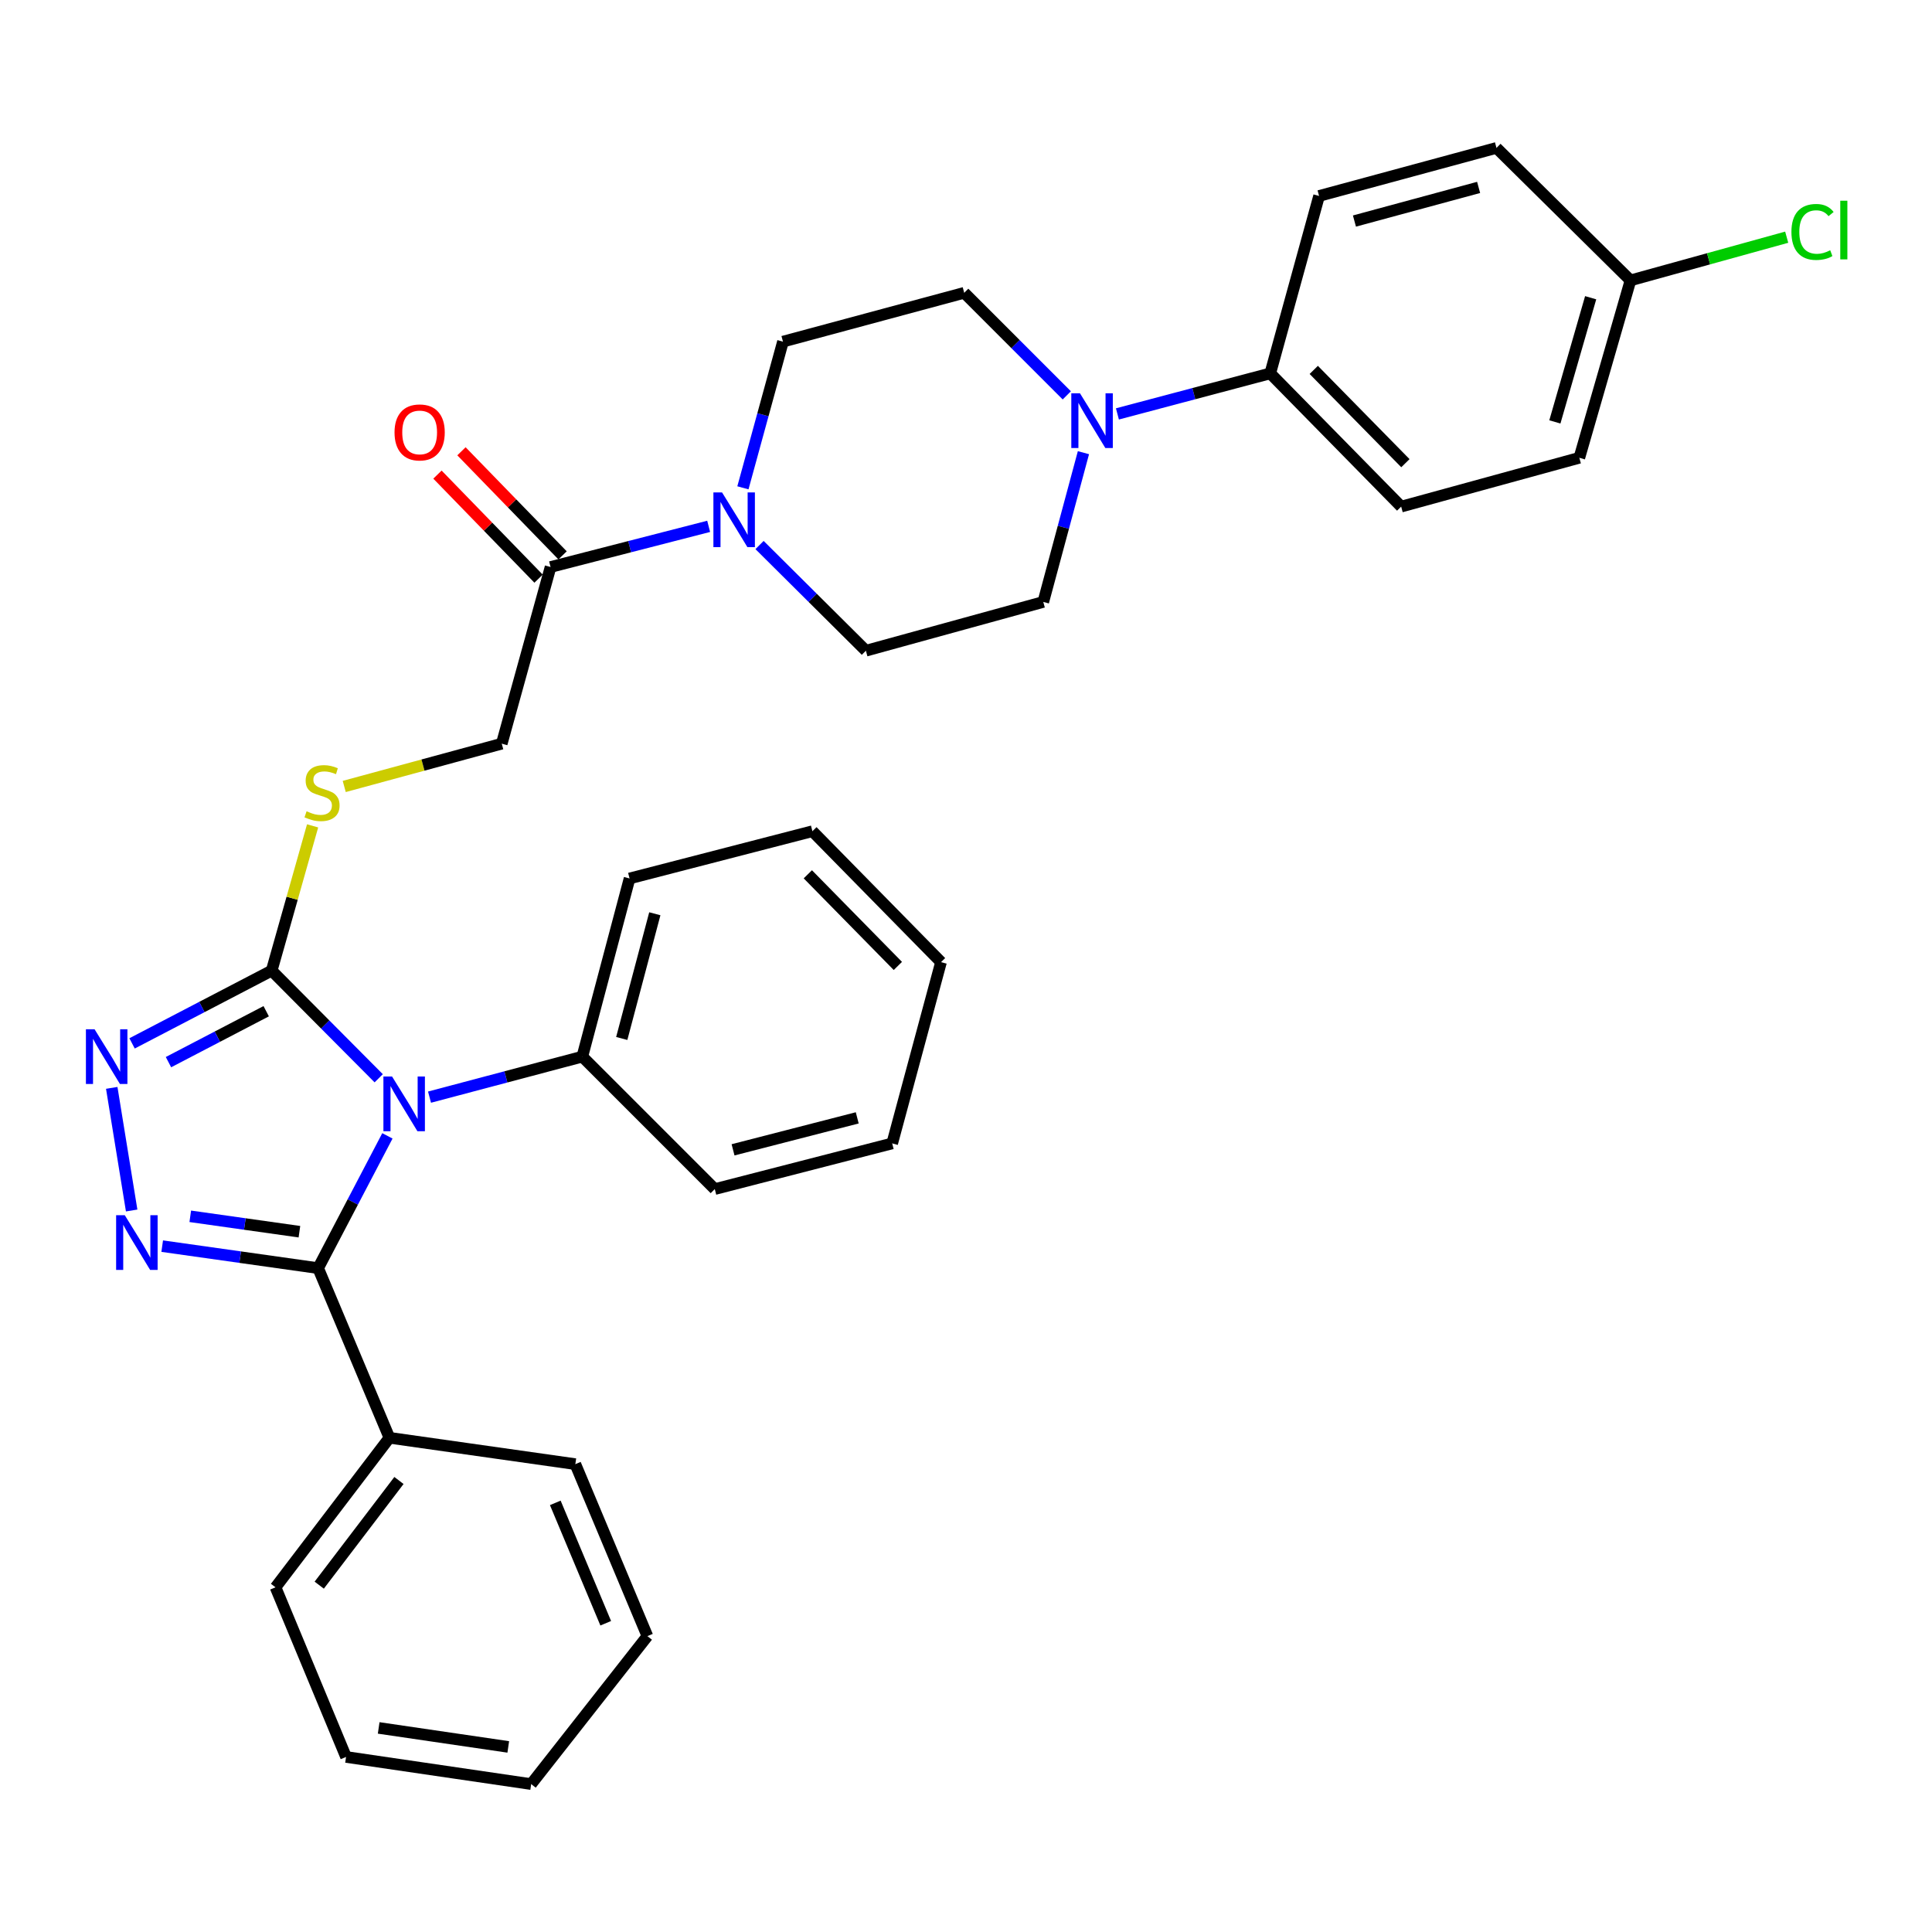 <?xml version='1.0' encoding='iso-8859-1'?>
<svg version='1.1' baseProfile='full'
              xmlns='http://www.w3.org/2000/svg'
                      xmlns:rdkit='http://www.rdkit.org/xml'
                      xmlns:xlink='http://www.w3.org/1999/xlink'
                  xml:space='preserve'
width='1000px' height='1000px' viewBox='0 0 1000 1000'>
<!-- END OF HEADER -->
<rect style='opacity:1.0;fill:#FFFFFF;stroke:none' width='1000' height='1000' x='0' y='0'> </rect>
<path class='bond-0' d='M 200.521,587.922 L 182.593,622.155' style='fill:none;fill-rule:evenodd;stroke:#0000FF;stroke-width:6px;stroke-linecap:butt;stroke-linejoin:miter;stroke-opacity:1' />
<path class='bond-0' d='M 182.593,622.155 L 164.665,656.388' style='fill:none;fill-rule:evenodd;stroke:#000000;stroke-width:6px;stroke-linecap:butt;stroke-linejoin:miter;stroke-opacity:1' />
<path class='bond-2' d='M 196.022,558.116 L 168.321,530.256' style='fill:none;fill-rule:evenodd;stroke:#0000FF;stroke-width:6px;stroke-linecap:butt;stroke-linejoin:miter;stroke-opacity:1' />
<path class='bond-2' d='M 168.321,530.256 L 140.621,502.396' style='fill:none;fill-rule:evenodd;stroke:#000000;stroke-width:6px;stroke-linecap:butt;stroke-linejoin:miter;stroke-opacity:1' />
<path class='bond-8' d='M 222.318,567.882 L 261.862,557.393' style='fill:none;fill-rule:evenodd;stroke:#0000FF;stroke-width:6px;stroke-linecap:butt;stroke-linejoin:miter;stroke-opacity:1' />
<path class='bond-8' d='M 261.862,557.393 L 301.406,546.905' style='fill:none;fill-rule:evenodd;stroke:#000000;stroke-width:6px;stroke-linecap:butt;stroke-linejoin:miter;stroke-opacity:1' />
<path class='bond-1' d='M 164.665,656.388 L 124.309,650.694' style='fill:none;fill-rule:evenodd;stroke:#000000;stroke-width:6px;stroke-linecap:butt;stroke-linejoin:miter;stroke-opacity:1' />
<path class='bond-1' d='M 124.309,650.694 L 83.954,644.999' style='fill:none;fill-rule:evenodd;stroke:#0000FF;stroke-width:6px;stroke-linecap:butt;stroke-linejoin:miter;stroke-opacity:1' />
<path class='bond-1' d='M 154.978,637.531 L 126.729,633.545' style='fill:none;fill-rule:evenodd;stroke:#000000;stroke-width:6px;stroke-linecap:butt;stroke-linejoin:miter;stroke-opacity:1' />
<path class='bond-1' d='M 126.729,633.545 L 98.481,629.558' style='fill:none;fill-rule:evenodd;stroke:#0000FF;stroke-width:6px;stroke-linecap:butt;stroke-linejoin:miter;stroke-opacity:1' />
<path class='bond-10' d='M 164.665,656.388 L 201.563,744.194' style='fill:none;fill-rule:evenodd;stroke:#000000;stroke-width:6px;stroke-linecap:butt;stroke-linejoin:miter;stroke-opacity:1' />
<path class='bond-33' d='M 68.149,626.551 L 57.838,563.082' style='fill:none;fill-rule:evenodd;stroke:#0000FF;stroke-width:6px;stroke-linecap:butt;stroke-linejoin:miter;stroke-opacity:1' />
<path class='bond-3' d='M 140.621,502.396 L 104.489,521.225' style='fill:none;fill-rule:evenodd;stroke:#000000;stroke-width:6px;stroke-linecap:butt;stroke-linejoin:miter;stroke-opacity:1' />
<path class='bond-3' d='M 104.489,521.225 L 68.358,540.053' style='fill:none;fill-rule:evenodd;stroke:#0000FF;stroke-width:6px;stroke-linecap:butt;stroke-linejoin:miter;stroke-opacity:1' />
<path class='bond-3' d='M 137.785,523.403 L 112.493,536.583' style='fill:none;fill-rule:evenodd;stroke:#000000;stroke-width:6px;stroke-linecap:butt;stroke-linejoin:miter;stroke-opacity:1' />
<path class='bond-3' d='M 112.493,536.583 L 87.201,549.763' style='fill:none;fill-rule:evenodd;stroke:#0000FF;stroke-width:6px;stroke-linecap:butt;stroke-linejoin:miter;stroke-opacity:1' />
<path class='bond-7' d='M 140.621,502.396 L 151.211,464.932' style='fill:none;fill-rule:evenodd;stroke:#000000;stroke-width:6px;stroke-linecap:butt;stroke-linejoin:miter;stroke-opacity:1' />
<path class='bond-7' d='M 151.211,464.932 L 161.802,427.468' style='fill:none;fill-rule:evenodd;stroke:#CCCC00;stroke-width:6px;stroke-linecap:butt;stroke-linejoin:miter;stroke-opacity:1' />
<path class='bond-4' d='M 366.802,272.438 L 325.887,282.961' style='fill:none;fill-rule:evenodd;stroke:#0000FF;stroke-width:6px;stroke-linecap:butt;stroke-linejoin:miter;stroke-opacity:1' />
<path class='bond-4' d='M 325.887,282.961 L 284.972,293.484' style='fill:none;fill-rule:evenodd;stroke:#000000;stroke-width:6px;stroke-linecap:butt;stroke-linejoin:miter;stroke-opacity:1' />
<path class='bond-12' d='M 384.529,252.495 L 394.895,214.663' style='fill:none;fill-rule:evenodd;stroke:#0000FF;stroke-width:6px;stroke-linecap:butt;stroke-linejoin:miter;stroke-opacity:1' />
<path class='bond-12' d='M 394.895,214.663 L 405.261,176.832' style='fill:none;fill-rule:evenodd;stroke:#000000;stroke-width:6px;stroke-linecap:butt;stroke-linejoin:miter;stroke-opacity:1' />
<path class='bond-13' d='M 393.138,282.107 L 420.66,309.458' style='fill:none;fill-rule:evenodd;stroke:#0000FF;stroke-width:6px;stroke-linecap:butt;stroke-linejoin:miter;stroke-opacity:1' />
<path class='bond-13' d='M 420.66,309.458 L 448.182,336.809' style='fill:none;fill-rule:evenodd;stroke:#000000;stroke-width:6px;stroke-linecap:butt;stroke-linejoin:miter;stroke-opacity:1' />
<path class='bond-5' d='M 560.784,234.313 L 550.392,272.938' style='fill:none;fill-rule:evenodd;stroke:#0000FF;stroke-width:6px;stroke-linecap:butt;stroke-linejoin:miter;stroke-opacity:1' />
<path class='bond-5' d='M 550.392,272.938 L 540.001,311.562' style='fill:none;fill-rule:evenodd;stroke:#000000;stroke-width:6px;stroke-linecap:butt;stroke-linejoin:miter;stroke-opacity:1' />
<path class='bond-9' d='M 578.373,214.242 L 617.926,203.749' style='fill:none;fill-rule:evenodd;stroke:#0000FF;stroke-width:6px;stroke-linecap:butt;stroke-linejoin:miter;stroke-opacity:1' />
<path class='bond-9' d='M 617.926,203.749 L 657.479,193.256' style='fill:none;fill-rule:evenodd;stroke:#000000;stroke-width:6px;stroke-linecap:butt;stroke-linejoin:miter;stroke-opacity:1' />
<path class='bond-36' d='M 552.168,204.644 L 525.624,178.1' style='fill:none;fill-rule:evenodd;stroke:#0000FF;stroke-width:6px;stroke-linecap:butt;stroke-linejoin:miter;stroke-opacity:1' />
<path class='bond-36' d='M 525.624,178.1 L 499.08,151.556' style='fill:none;fill-rule:evenodd;stroke:#000000;stroke-width:6px;stroke-linecap:butt;stroke-linejoin:miter;stroke-opacity:1' />
<path class='bond-6' d='M 284.972,293.484 L 259.706,384.927' style='fill:none;fill-rule:evenodd;stroke:#000000;stroke-width:6px;stroke-linecap:butt;stroke-linejoin:miter;stroke-opacity:1' />
<path class='bond-16' d='M 291.183,287.449 L 265.016,260.517' style='fill:none;fill-rule:evenodd;stroke:#000000;stroke-width:6px;stroke-linecap:butt;stroke-linejoin:miter;stroke-opacity:1' />
<path class='bond-16' d='M 265.016,260.517 L 238.85,233.585' style='fill:none;fill-rule:evenodd;stroke:#FF0000;stroke-width:6px;stroke-linecap:butt;stroke-linejoin:miter;stroke-opacity:1' />
<path class='bond-16' d='M 278.762,299.518 L 252.595,272.586' style='fill:none;fill-rule:evenodd;stroke:#000000;stroke-width:6px;stroke-linecap:butt;stroke-linejoin:miter;stroke-opacity:1' />
<path class='bond-16' d='M 252.595,272.586 L 226.428,245.654' style='fill:none;fill-rule:evenodd;stroke:#FF0000;stroke-width:6px;stroke-linecap:butt;stroke-linejoin:miter;stroke-opacity:1' />
<path class='bond-11' d='M 178.175,407.072 L 218.941,395.999' style='fill:none;fill-rule:evenodd;stroke:#CCCC00;stroke-width:6px;stroke-linecap:butt;stroke-linejoin:miter;stroke-opacity:1' />
<path class='bond-11' d='M 218.941,395.999 L 259.706,384.927' style='fill:none;fill-rule:evenodd;stroke:#000000;stroke-width:6px;stroke-linecap:butt;stroke-linejoin:miter;stroke-opacity:1' />
<path class='bond-23' d='M 301.406,546.905 L 325.864,454.692' style='fill:none;fill-rule:evenodd;stroke:#000000;stroke-width:6px;stroke-linecap:butt;stroke-linejoin:miter;stroke-opacity:1' />
<path class='bond-23' d='M 321.815,537.513 L 338.935,472.964' style='fill:none;fill-rule:evenodd;stroke:#000000;stroke-width:6px;stroke-linecap:butt;stroke-linejoin:miter;stroke-opacity:1' />
<path class='bond-24' d='M 301.406,546.905 L 369.969,615.468' style='fill:none;fill-rule:evenodd;stroke:#000000;stroke-width:6px;stroke-linecap:butt;stroke-linejoin:miter;stroke-opacity:1' />
<path class='bond-17' d='M 657.479,193.256 L 725.244,262.223' style='fill:none;fill-rule:evenodd;stroke:#000000;stroke-width:6px;stroke-linecap:butt;stroke-linejoin:miter;stroke-opacity:1' />
<path class='bond-17' d='M 679.998,191.463 L 727.433,239.74' style='fill:none;fill-rule:evenodd;stroke:#000000;stroke-width:6px;stroke-linecap:butt;stroke-linejoin:miter;stroke-opacity:1' />
<path class='bond-18' d='M 657.479,193.256 L 682.755,101.428' style='fill:none;fill-rule:evenodd;stroke:#000000;stroke-width:6px;stroke-linecap:butt;stroke-linejoin:miter;stroke-opacity:1' />
<path class='bond-25' d='M 201.563,744.194 L 142.612,821.59' style='fill:none;fill-rule:evenodd;stroke:#000000;stroke-width:6px;stroke-linecap:butt;stroke-linejoin:miter;stroke-opacity:1' />
<path class='bond-25' d='M 206.498,766.298 L 165.232,820.475' style='fill:none;fill-rule:evenodd;stroke:#000000;stroke-width:6px;stroke-linecap:butt;stroke-linejoin:miter;stroke-opacity:1' />
<path class='bond-26' d='M 201.563,744.194 L 297.798,757.838' style='fill:none;fill-rule:evenodd;stroke:#000000;stroke-width:6px;stroke-linecap:butt;stroke-linejoin:miter;stroke-opacity:1' />
<path class='bond-14' d='M 405.261,176.832 L 499.08,151.556' style='fill:none;fill-rule:evenodd;stroke:#000000;stroke-width:6px;stroke-linecap:butt;stroke-linejoin:miter;stroke-opacity:1' />
<path class='bond-15' d='M 448.182,336.809 L 540.001,311.562' style='fill:none;fill-rule:evenodd;stroke:#000000;stroke-width:6px;stroke-linecap:butt;stroke-linejoin:miter;stroke-opacity:1' />
<path class='bond-20' d='M 725.244,262.223 L 817.466,236.947' style='fill:none;fill-rule:evenodd;stroke:#000000;stroke-width:6px;stroke-linecap:butt;stroke-linejoin:miter;stroke-opacity:1' />
<path class='bond-21' d='M 682.755,101.428 L 774.573,76.557' style='fill:none;fill-rule:evenodd;stroke:#000000;stroke-width:6px;stroke-linecap:butt;stroke-linejoin:miter;stroke-opacity:1' />
<path class='bond-21' d='M 701.056,114.414 L 765.329,97.004' style='fill:none;fill-rule:evenodd;stroke:#000000;stroke-width:6px;stroke-linecap:butt;stroke-linejoin:miter;stroke-opacity:1' />
<path class='bond-19' d='M 843.935,145.129 L 774.573,76.557' style='fill:none;fill-rule:evenodd;stroke:#000000;stroke-width:6px;stroke-linecap:butt;stroke-linejoin:miter;stroke-opacity:1' />
<path class='bond-22' d='M 843.935,145.129 L 884.365,133.949' style='fill:none;fill-rule:evenodd;stroke:#000000;stroke-width:6px;stroke-linecap:butt;stroke-linejoin:miter;stroke-opacity:1' />
<path class='bond-22' d='M 884.365,133.949 L 924.795,122.77' style='fill:none;fill-rule:evenodd;stroke:#00CC00;stroke-width:6px;stroke-linecap:butt;stroke-linejoin:miter;stroke-opacity:1' />
<path class='bond-37' d='M 843.935,145.129 L 817.466,236.947' style='fill:none;fill-rule:evenodd;stroke:#000000;stroke-width:6px;stroke-linecap:butt;stroke-linejoin:miter;stroke-opacity:1' />
<path class='bond-37' d='M 823.324,154.105 L 804.795,218.378' style='fill:none;fill-rule:evenodd;stroke:#000000;stroke-width:6px;stroke-linecap:butt;stroke-linejoin:miter;stroke-opacity:1' />
<path class='bond-29' d='M 325.864,454.692 L 420.501,430.234' style='fill:none;fill-rule:evenodd;stroke:#000000;stroke-width:6px;stroke-linecap:butt;stroke-linejoin:miter;stroke-opacity:1' />
<path class='bond-30' d='M 369.969,615.468 L 461.797,591.828' style='fill:none;fill-rule:evenodd;stroke:#000000;stroke-width:6px;stroke-linecap:butt;stroke-linejoin:miter;stroke-opacity:1' />
<path class='bond-30' d='M 379.425,595.15 L 443.705,578.602' style='fill:none;fill-rule:evenodd;stroke:#000000;stroke-width:6px;stroke-linecap:butt;stroke-linejoin:miter;stroke-opacity:1' />
<path class='bond-27' d='M 142.612,821.59 L 179.116,909.396' style='fill:none;fill-rule:evenodd;stroke:#000000;stroke-width:6px;stroke-linecap:butt;stroke-linejoin:miter;stroke-opacity:1' />
<path class='bond-28' d='M 297.798,757.838 L 335.091,846.856' style='fill:none;fill-rule:evenodd;stroke:#000000;stroke-width:6px;stroke-linecap:butt;stroke-linejoin:miter;stroke-opacity:1' />
<path class='bond-28' d='M 287.418,777.882 L 313.523,840.195' style='fill:none;fill-rule:evenodd;stroke:#000000;stroke-width:6px;stroke-linecap:butt;stroke-linejoin:miter;stroke-opacity:1' />
<path class='bond-35' d='M 179.116,909.396 L 274.937,923.443' style='fill:none;fill-rule:evenodd;stroke:#000000;stroke-width:6px;stroke-linecap:butt;stroke-linejoin:miter;stroke-opacity:1' />
<path class='bond-35' d='M 196.002,894.368 L 263.076,904.201' style='fill:none;fill-rule:evenodd;stroke:#000000;stroke-width:6px;stroke-linecap:butt;stroke-linejoin:miter;stroke-opacity:1' />
<path class='bond-31' d='M 335.091,846.856 L 274.937,923.443' style='fill:none;fill-rule:evenodd;stroke:#000000;stroke-width:6px;stroke-linecap:butt;stroke-linejoin:miter;stroke-opacity:1' />
<path class='bond-34' d='M 420.501,430.234 L 487.073,497.999' style='fill:none;fill-rule:evenodd;stroke:#000000;stroke-width:6px;stroke-linecap:butt;stroke-linejoin:miter;stroke-opacity:1' />
<path class='bond-34' d='M 418.132,452.536 L 464.732,499.971' style='fill:none;fill-rule:evenodd;stroke:#000000;stroke-width:6px;stroke-linecap:butt;stroke-linejoin:miter;stroke-opacity:1' />
<path class='bond-32' d='M 461.797,591.828 L 487.073,497.999' style='fill:none;fill-rule:evenodd;stroke:#000000;stroke-width:6px;stroke-linecap:butt;stroke-linejoin:miter;stroke-opacity:1' />
<path  class='atom-0' d='M 202.933 557.203
L 212.213 572.203
Q 213.133 573.683, 214.613 576.363
Q 216.093 579.043, 216.173 579.203
L 216.173 557.203
L 219.933 557.203
L 219.933 585.523
L 216.053 585.523
L 206.093 569.123
Q 204.933 567.203, 203.693 565.003
Q 202.493 562.803, 202.133 562.123
L 202.133 585.523
L 198.453 585.523
L 198.453 557.203
L 202.933 557.203
' fill='#0000FF'/>
<path  class='atom-2' d='M 64.585 628.989
L 73.865 643.989
Q 74.785 645.469, 76.265 648.149
Q 77.745 650.829, 77.825 650.989
L 77.825 628.989
L 81.585 628.989
L 81.585 657.309
L 77.705 657.309
L 67.745 640.909
Q 66.585 638.989, 65.345 636.789
Q 64.145 634.589, 63.785 633.909
L 63.785 657.309
L 60.105 657.309
L 60.105 628.989
L 64.585 628.989
' fill='#0000FF'/>
<path  class='atom-4' d='M 48.95 532.745
L 58.23 547.745
Q 59.15 549.225, 60.63 551.905
Q 62.11 554.585, 62.19 554.745
L 62.19 532.745
L 65.95 532.745
L 65.95 561.065
L 62.07 561.065
L 52.11 544.665
Q 50.95 542.745, 49.71 540.545
Q 48.51 538.345, 48.15 537.665
L 48.15 561.065
L 44.47 561.065
L 44.47 532.745
L 48.95 532.745
' fill='#0000FF'/>
<path  class='atom-5' d='M 373.735 254.885
L 383.015 269.885
Q 383.935 271.365, 385.415 274.045
Q 386.895 276.725, 386.975 276.885
L 386.975 254.885
L 390.735 254.885
L 390.735 283.205
L 386.855 283.205
L 376.895 266.805
Q 375.735 264.885, 374.495 262.685
Q 373.295 260.485, 372.935 259.805
L 372.935 283.205
L 369.255 283.205
L 369.255 254.885
L 373.735 254.885
' fill='#0000FF'/>
<path  class='atom-6' d='M 558.987 203.564
L 568.267 218.564
Q 569.187 220.044, 570.667 222.724
Q 572.147 225.404, 572.227 225.564
L 572.227 203.564
L 575.987 203.564
L 575.987 231.884
L 572.107 231.884
L 562.147 215.484
Q 560.987 213.564, 559.747 211.364
Q 558.547 209.164, 558.187 208.484
L 558.187 231.884
L 554.507 231.884
L 554.507 203.564
L 558.987 203.564
' fill='#0000FF'/>
<path  class='atom-8' d='M 158.685 419.913
Q 159.005 420.033, 160.325 420.593
Q 161.645 421.153, 163.085 421.513
Q 164.565 421.833, 166.005 421.833
Q 168.685 421.833, 170.245 420.553
Q 171.805 419.233, 171.805 416.953
Q 171.805 415.393, 171.005 414.433
Q 170.245 413.473, 169.045 412.953
Q 167.845 412.433, 165.845 411.833
Q 163.325 411.073, 161.805 410.353
Q 160.325 409.633, 159.245 408.113
Q 158.205 406.593, 158.205 404.033
Q 158.205 400.473, 160.605 398.273
Q 163.045 396.073, 167.845 396.073
Q 171.125 396.073, 174.845 397.633
L 173.925 400.713
Q 170.525 399.313, 167.965 399.313
Q 165.205 399.313, 163.685 400.473
Q 162.165 401.593, 162.205 403.553
Q 162.205 405.073, 162.965 405.993
Q 163.765 406.913, 164.885 407.433
Q 166.045 407.953, 167.965 408.553
Q 170.525 409.353, 172.045 410.153
Q 173.565 410.953, 174.645 412.593
Q 175.765 414.193, 175.765 416.953
Q 175.765 420.873, 173.125 422.993
Q 170.525 425.073, 166.165 425.073
Q 163.645 425.073, 161.725 424.513
Q 159.845 423.993, 157.605 423.073
L 158.685 419.913
' fill='#CCCC00'/>
<path  class='atom-17' d='M 204.208 223.817
Q 204.208 217.017, 207.568 213.217
Q 210.928 209.417, 217.208 209.417
Q 223.488 209.417, 226.848 213.217
Q 230.208 217.017, 230.208 223.817
Q 230.208 230.697, 226.808 234.617
Q 223.408 238.497, 217.208 238.497
Q 210.968 238.497, 207.568 234.617
Q 204.208 230.737, 204.208 223.817
M 217.208 235.297
Q 221.528 235.297, 223.848 232.417
Q 226.208 229.497, 226.208 223.817
Q 226.208 218.257, 223.848 215.457
Q 221.528 212.617, 217.208 212.617
Q 212.888 212.617, 210.528 215.417
Q 208.208 218.217, 208.208 223.817
Q 208.208 229.537, 210.528 232.417
Q 212.888 235.297, 217.208 235.297
' fill='#FF0000'/>
<path  class='atom-23' d='M 927.239 120.054
Q 927.239 113.014, 930.519 109.334
Q 933.839 105.614, 940.119 105.614
Q 945.959 105.614, 949.079 109.734
L 946.439 111.894
Q 944.159 108.894, 940.119 108.894
Q 935.839 108.894, 933.559 111.774
Q 931.319 114.614, 931.319 120.054
Q 931.319 125.654, 933.639 128.534
Q 935.999 131.414, 940.559 131.414
Q 943.679 131.414, 947.319 129.534
L 948.439 132.534
Q 946.959 133.494, 944.719 134.054
Q 942.479 134.614, 939.999 134.614
Q 933.839 134.614, 930.519 130.854
Q 927.239 127.094, 927.239 120.054
' fill='#00CC00'/>
<path  class='atom-23' d='M 952.519 103.894
L 956.199 103.894
L 956.199 134.254
L 952.519 134.254
L 952.519 103.894
' fill='#00CC00'/>
</svg>
